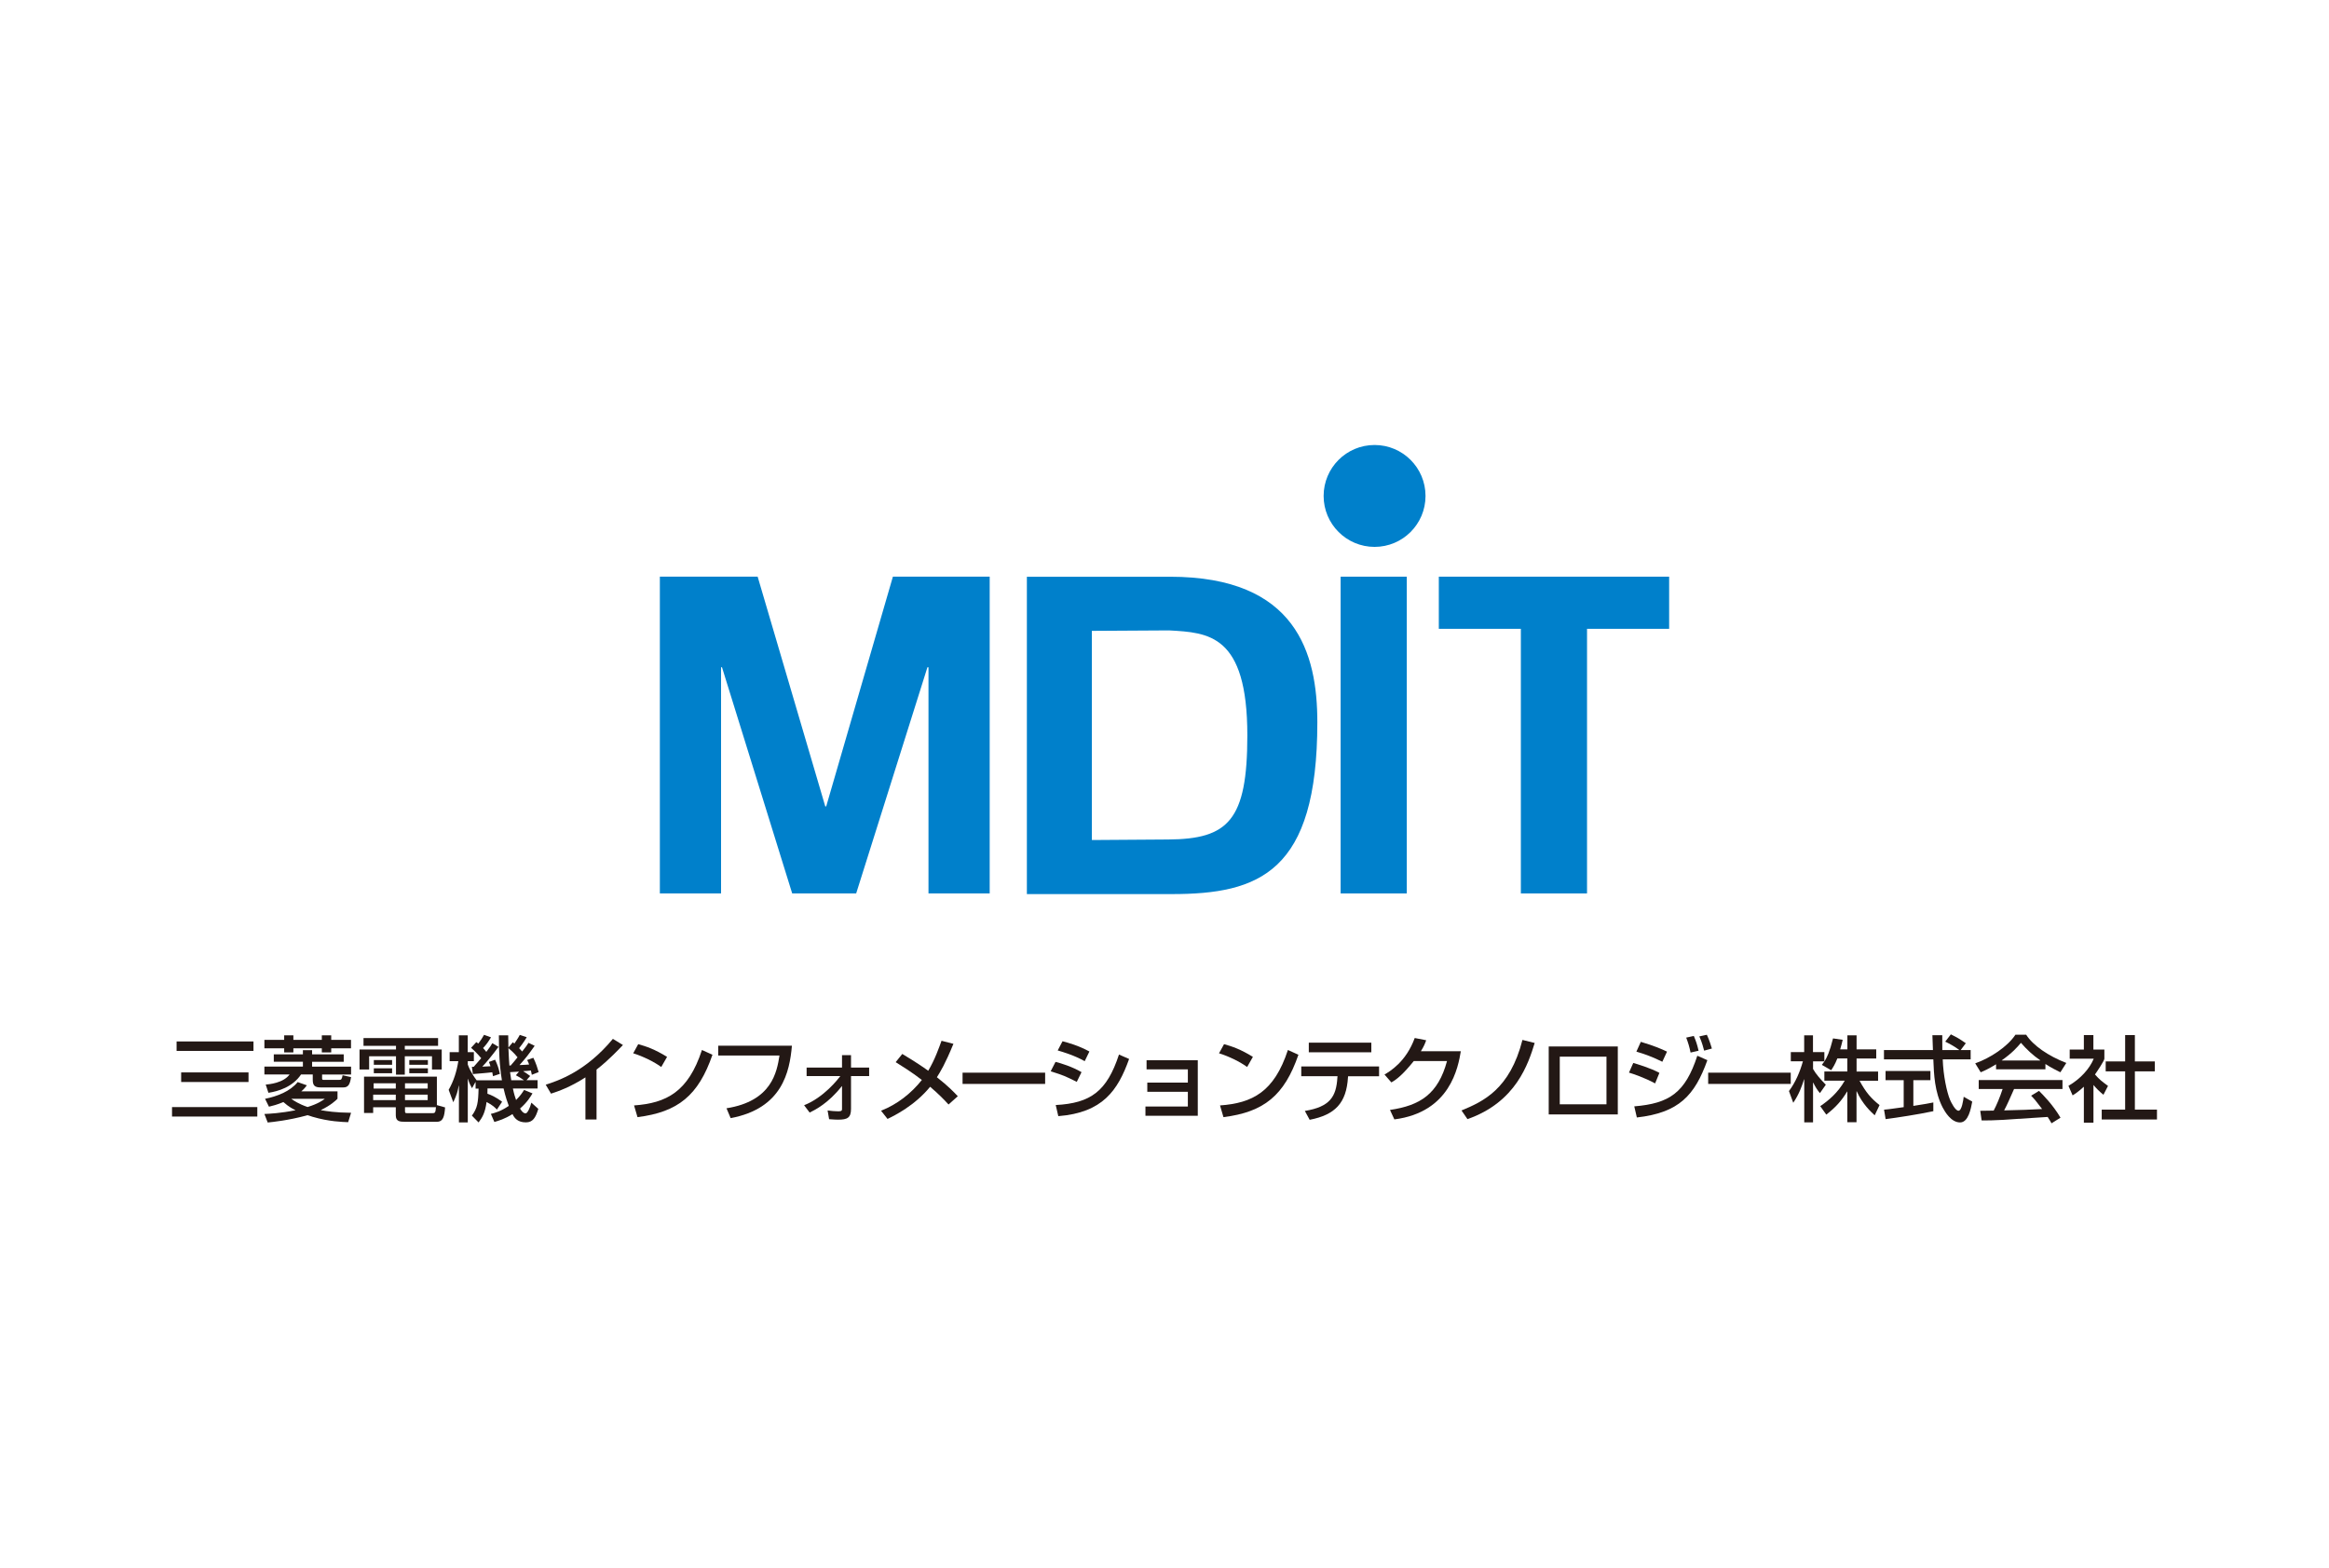<?xml version="1.0" encoding="utf-8"?>
<!-- Generator: Adobe Illustrator 27.0.1, SVG Export Plug-In . SVG Version: 6.00 Build 0)  -->
<svg version="1.1" id="上" xmlns="http://www.w3.org/2000/svg" xmlns:xlink="http://www.w3.org/1999/xlink" x="0px" y="0px"
	 width="352px" height="237px" viewBox="0 0 352 237" style="enable-background:new 0 0 352 237;" xml:space="preserve">
<style type="text/css">
	.st0{fill:#0080CB;}
	.st1{fill:#231815;}
</style>
<g id="MDIT">
	<path class="st0" d="M199.1,109.15c0,22.67-8.79,25.97-21.99,25.97H155.2V87.16h21.64C195.95,87.16,199.1,98.77,199.1,109.15z
		 M188.52,111.14c0-15.32-5.91-15.53-11.82-15.87l-11.68,0.07v31.61l11.54-0.08C185.63,126.81,188.52,123.99,188.52,111.14z"/>
	<polygon class="st0" points="149.58,135.02 140.33,135.02 140.33,100.84 140.17,100.84 129.4,135.02 119.73,135.02 109.12,100.84 
		108.98,100.84 108.98,135.02 99.73,135.02 99.73,87.15 114.51,87.15 124.73,121.87 124.87,121.87 134.95,87.15 149.58,87.15 	"/>
	<rect x="202.62" y="87.15" class="st0" width="10" height="47.87"/>
	<polygon class="st0" points="239.86,135.02 229.86,135.02 229.86,95.03 217.46,95.03 217.46,87.15 252.27,87.15 252.27,95.03 
		239.86,95.03 	"/>
	<path class="st0" d="M207.75,82.65c4.26,0,7.7-3.45,7.7-7.7c0-4.26-3.45-7.7-7.7-7.7c-4.26,0-7.7,3.45-7.7,7.7
		C200.05,79.2,203.5,82.65,207.75,82.65z"/>
	<g>
		<path class="st1" d="M26,167.31h12.89v1.43H26V167.31z M26.69,157.39h11.62v1.43H26.69V157.39z M27.38,162.07h10.18v1.45H27.38
			V162.07z"/>
		<path class="st1" d="M42.95,156.47h1.39v0.68h4.3v-0.68h1.42v0.68h2.99v1.28h-2.99v0.62h-1.42v-0.62h-4.3v0.62h-1.39v-0.62h-2.99
			v-1.28h2.99V156.47z M51.95,159.35v1.12h-4.78v0.73h5.89v1.19h-4.38v0.59c0,0.17,0.07,0.22,0.24,0.22h2.33
			c0.34,0,0.41-0.08,0.53-0.7l1.28,0.28c-0.17,1.14-0.44,1.56-1.18,1.56h-3.42c-0.89,0-1.19-0.3-1.19-1.14v-0.82H45.5
			c-1.28,1.91-3.47,2.55-4.93,2.77l-0.41-1.24c0.48-0.04,2.66-0.23,3.61-1.53h-3.81v-1.19h5.82v-0.73h-4.4v-1.12h4.4v-0.63h1.39
			v0.63H51.95z M39.96,168.35c0.76-0.03,2.42-0.11,4.68-0.56v-0.03c-0.3-0.13-0.97-0.46-1.81-1.21c-0.98,0.41-1.6,0.56-2.18,0.7
			l-0.59-1.19c1.87-0.39,3.77-1.11,4.93-2.53l1.39,0.49c-0.2,0.27-0.39,0.52-0.84,0.91h5.47v1.12c-0.28,0.28-1,0.98-2.5,1.7v0.03
			c0.83,0.14,2.19,0.37,4.55,0.39l-0.44,1.42c-0.82-0.03-2.9-0.08-5.4-0.82c-0.13-0.03-0.67-0.24-0.75-0.24c0,0-0.1,0.03-0.11,0.04
			c-2.76,0.75-5.19,1-5.9,1.07L39.96,168.35z M44.06,166.06v0.03c0.34,0.23,1.05,0.74,2.43,1.21c1.59-0.49,2.28-1.01,2.57-1.21
			v-0.03H44.06z"/>
		<path class="st1" d="M54.94,156.88h11.27v1.17h-5.03v0.56h5.58v3.02h-1.47v-2h-4.11v2.78h-1.33v-2.78h-4.06v2h-1.45v-3.02h5.51
			v-0.56h-4.91V156.88z M59.82,167.34H56.4v0.86h-1.38v-5.49h11.01v4.3l1.24,0.35c-0.1,1.34-0.28,2.17-1.24,2.17h-4.85
			c-0.72,0-1.36-0.04-1.36-0.96V167.34z M56.4,165.43v0.83h3.42v-0.83H56.4z M56.47,163.71v0.8h3.35v-0.8H56.47z M56.5,160.2h2.76
			v0.72H56.5V160.2z M56.5,161.45h2.76v0.74H56.5V161.45z M61.21,163.71v0.8h3.43v-0.8H61.21z M61.21,165.43v0.83h3.43v-0.83H61.21z
			 M61.21,167.84c0,0.31,0,0.39,0.35,0.39h3.78c0.39,0,0.49-0.04,0.55-0.9h-4.68V167.84z M61.86,160.2h2.81v0.72h-2.81V160.2z
			 M61.86,161.45h2.81v0.74h-2.81V161.45z"/>
		<path class="st1" d="M75.1,167.69c-0.24-0.27-0.63-0.67-1.56-1.15c-0.22,1.62-0.63,2.33-1.21,3.09l-1.01-1.03
			c0.84-1.14,0.96-1.97,1.01-4.08h-0.45v-0.98h-0.03l-0.51,0.91c-0.22-0.39-0.38-0.66-0.62-1.41H70.7v6.59h-1.34v-5.55h-0.03
			c-0.16,0.86-0.27,1.32-0.82,2.5l-0.7-1.88c0.77-1.34,1.22-2.81,1.46-4.33h-1.31v-1.36h1.39v-2.54h1.34v2.54h0.93v1.36H70.7v0.51
			c0.14,0.39,0.46,1.21,1.34,2.38h3.82c-0.38-2.25-0.46-4.53-0.46-6.79h1.41c0,0.68,0.01,1.18,0.03,1.84l0.67-0.8
			c0.08,0.08,0.15,0.14,0.23,0.2c0.18-0.27,0.58-0.84,0.82-1.31l1.05,0.35c-0.37,0.65-0.98,1.46-1.15,1.66
			c0.24,0.25,0.35,0.38,0.46,0.5c0.62-0.79,0.69-0.88,0.96-1.31l0.93,0.45c-1.08,1.53-1.31,1.8-2.29,2.91
			c0.44-0.02,1.01-0.04,1.45-0.08c-0.11-0.32-0.15-0.42-0.3-0.68l0.94-0.34c0.41,0.83,0.65,1.63,0.8,2.16l-1.03,0.41
			c-0.07-0.35-0.08-0.41-0.14-0.65c-0.27,0.04-0.84,0.08-1.14,0.1v0.03c0.34,0.2,0.41,0.25,1.03,0.7l-0.55,0.63h1.67v1.26h-3.73
			c0.15,0.76,0.38,1.49,0.48,1.74c0.65-0.65,0.96-1.12,1.21-1.52l1.27,0.52c-0.28,0.48-0.79,1.34-1.88,2.29
			c0.14,0.24,0.45,0.73,0.84,0.73c0.28,0,0.65-0.79,0.87-1.62l1.05,0.94c-0.41,1.36-0.84,2.04-1.88,2.04
			c-1.21,0-1.73-0.63-2.02-1.25c-1.18,0.74-2.12,1.01-2.74,1.19l-0.53-1.22c0.56-0.14,1.48-0.37,2.71-1.21
			c-0.17-0.45-0.49-1.33-0.79-2.64h-2.43c0,0.34,0,0.52-0.01,0.8c0.51,0.17,1.24,0.49,2.22,1.21L75.1,167.69z M71.32,161.22
			c0.08,0,0.18,0.01,0.27,0.01c0.22-0.25,0.46-0.51,1.14-1.31c-0.13-0.15-0.75-0.9-1.53-1.57l0.79-0.86
			c0.11,0.08,0.21,0.15,0.3,0.22c0.35-0.46,0.62-0.86,0.87-1.32l1.05,0.38c-0.44,0.72-0.69,1.08-1.2,1.62
			c0.11,0.13,0.27,0.28,0.49,0.58c0.59-0.77,0.72-0.98,0.91-1.32l0.93,0.56c-0.97,1.32-1.95,2.49-2.45,2.99
			c0.17-0.01,1.08-0.04,1.24-0.06c-0.08-0.27-0.13-0.38-0.24-0.65l0.94-0.34c0.38,0.82,0.52,1.24,0.72,2.14l-1.04,0.35
			c-0.04-0.28-0.07-0.38-0.11-0.59c-0.44,0.06-1,0.1-1.27,0.13c-0.97,0.07-1.33,0.11-1.66,0.14L71.32,161.22z M77.18,161.03
			c0.24-0.25,0.69-0.82,1.04-1.24c-0.56-0.72-1.07-1.12-1.38-1.39c0.06,1.39,0.11,2.26,0.15,2.63H77.18z M78.44,161.95
			c-0.21,0.02-1.14,0.08-1.35,0.08c0.04,0.31,0.1,0.73,0.18,1.22h1.88v-0.03c-0.51-0.34-0.66-0.45-1.18-0.72L78.44,161.95z"/>
		<path class="st1" d="M90.15,169.19h-1.67v-6.37c-2.26,1.46-4.08,2.1-5.2,2.46l-0.8-1.35c1.91-0.62,6.07-2,10.15-6.93l1.52,0.93
			c-2.19,2.31-3.35,3.21-3.99,3.71V169.19z"/>
		<path class="st1" d="M99.94,161.25c-1.05-0.77-2.8-1.63-4.24-2.07l0.76-1.38c1.25,0.35,2.47,0.76,4.36,1.92L99.94,161.25z
			 M95.83,167.06c4.89-0.35,8.19-2.04,10.26-8.38l1.59,0.72c-2.12,6.14-5.19,8.66-11.33,9.43L95.83,167.06z"/>
		<path class="st1" d="M119.69,158.03c-0.35,3.96-1.46,9.49-9.26,10.95l-0.63-1.49c6.86-1.08,7.61-5.48,8.01-7.97h-9.26v-1.49
			H119.69z"/>
		<path class="st1" d="M121.53,167.03c2.97-1.17,5.1-3.91,5.48-4.41h-5.1v-1.28h5.35v-1.88h1.36v1.88h2.74v1.28h-2.74v4.96
			c0,1.35-0.55,1.63-1.95,1.63c-0.17,0-0.67-0.01-1.36-0.07l-0.23-1.32c0.55,0.07,1.1,0.13,1.65,0.13c0.51,0,0.53-0.17,0.53-0.36
			v-3.44h-0.03c-2.05,2.6-4.02,3.57-4.86,3.99L121.53,167.03z"/>
		<path class="st1" d="M143.36,166.92c-0.74-0.81-1.48-1.56-2.78-2.68c-2.33,2.84-5.34,4.33-6.44,4.86l-0.98-1.24
			c2.44-0.96,4.54-2.6,6.17-4.65c-1.67-1.28-3.01-2.09-3.96-2.69l1-1.24c2.18,1.31,3.09,1.95,3.92,2.54c1-1.66,1.66-3.56,2.01-4.53
			l1.8,0.46c-1.25,3.05-1.98,4.23-2.5,5.05c1.73,1.35,2.6,2.28,3.16,2.87L143.36,166.92z"/>
		<path class="st1" d="M157.96,162.11v1.7h-12.48v-1.7H157.96z"/>
		<path class="st1" d="M162.74,163.5c-1.84-0.91-1.88-0.94-3.94-1.6l0.73-1.42c0.83,0.2,2.5,0.72,3.93,1.55L162.74,163.5z
			 M159.56,167c5.29-0.28,7.74-2.08,9.56-7.63l1.53,0.67c-1.7,4.77-4.01,8.11-10.7,8.64L159.56,167z M163.94,160.37
			c-1.53-0.86-3.25-1.38-4.08-1.62l0.73-1.39c0.78,0.2,2.42,0.65,4.06,1.55L163.94,160.37z"/>
		<path class="st1" d="M181.03,160.24v8.38h-7.91v-1.4h6.41V165h-6.13v-1.39h6.13v-2h-6.24v-1.38H181.03z"/>
		<path class="st1" d="M188.49,161.25c-1.05-0.77-2.8-1.63-4.25-2.07l0.76-1.38c1.25,0.35,2.47,0.76,4.36,1.92L188.49,161.25z
			 M184.39,167.06c4.89-0.35,8.19-2.04,10.26-8.38l1.59,0.72c-2.12,6.14-5.19,8.66-11.33,9.43L184.39,167.06z"/>
		<path class="st1" d="M208.43,161.18v1.47h-4.68l-0.02,0.17c-0.24,3.87-1.93,5.66-5.79,6.41l-0.73-1.34
			c3.8-0.62,4.75-2.15,4.92-5.05l0.02-0.2h-5.48v-1.47H208.43z M207.26,157.57v1.46h-9.45v-1.46H207.26z"/>
		<path class="st1" d="M220.79,158.85c-0.4,2.36-1.56,9.24-10.05,10.32l-0.66-1.43c4.58-0.67,7.28-2.42,8.62-7.39h-5.02
			c-1.58,1.95-2.5,2.73-3.39,3.23l-1.04-1.19c0.84-0.49,3.26-1.93,4.57-5.52l1.73,0.34c-0.17,0.48-0.31,0.86-0.8,1.66H220.79z"/>
		<path class="st1" d="M220.89,167.82c3.26-1.35,7.31-3.19,9.21-10.66l1.85,0.46c-0.95,3.07-2.78,8.93-10.16,11.51L220.89,167.82z"
			/>
		<path class="st1" d="M244.51,158.15v10.27h-10.44v-10.27H244.51z M242.8,159.69h-7.06v7.2h7.06V159.69z"/>
		<path class="st1" d="M250.15,163.73c-1.63-0.88-3.26-1.42-3.95-1.63l0.65-1.46c0.52,0.15,2.62,0.77,3.95,1.5L250.15,163.73z
			 M247,167.2c5.3-0.44,7.7-2.04,9.53-7.65l1.52,0.67c-1.91,5.33-4.29,7.94-10.66,8.66L247,167.2z M251.24,160.46
			c-1.39-0.7-2.71-1.18-3.92-1.53l0.67-1.48c2.12,0.63,3.18,1.11,3.96,1.48L251.24,160.46z M255.51,159.07
			c-0.2-0.96-0.38-1.52-0.66-2.26l1.15-0.25c0.35,0.84,0.48,1.21,0.72,2.23L255.51,159.07z M257.56,158.78
			c-0.32-1.26-0.59-1.84-0.73-2.15l1.14-0.25c0.39,0.82,0.66,1.74,0.76,2.08L257.56,158.78z"/>
		<path class="st1" d="M270.65,162.11v1.7h-12.48v-1.7H270.65z"/>
		<path class="st1" d="M277.69,159.97c-0.37,0.93-0.66,1.36-0.93,1.77l-1.41-0.81c0.17-0.21,0.24-0.31,0.39-0.53h-1.72v1.15
			c0.44,0.79,1.17,1.6,1.93,2.38l-0.89,1.27c-0.42-0.49-0.7-0.96-1.01-1.58h-0.03v6h-1.33v-6.5h-0.03
			c-0.34,1.08-0.76,2.25-1.63,3.54l-0.65-1.77c1-1.34,1.66-2.9,2.11-4.5h-1.83V159h2.02v-2.53h1.33V159h1.72v1.39h0.03
			c0.38-0.63,0.76-1.39,1.28-3.46l1.46,0.21c-0.08,0.39-0.2,0.83-0.38,1.45h1.09v-2.12h1.39v2.12h2.97v1.38h-2.97v1.97h3.25v1.39
			h-2.8c0.98,1.8,1.74,2.66,3.02,3.68l-0.73,1.54c-0.53-0.48-1.86-1.69-2.72-3.63h-0.03v4.68h-1.39v-4.64h-0.03
			c-0.83,1.39-1.74,2.4-3.15,3.49l-0.91-1.28c1.26-0.86,2.64-2,3.7-3.85h-3.08v-1.39h3.47v-1.97H277.69z"/>
		<path class="st1" d="M296.33,158.69h1.51v1.41h-4.22c0.08,2.43,0.62,4.95,1.1,6.1c0.17,0.39,0.79,1.66,1.28,1.66
			c0.51,0,0.73-1.62,0.79-2.11l1.29,0.73c-0.2,1.08-0.58,3.15-1.84,3.15c-1.36,0-2.29-1.62-2.63-2.26
			c-1.22-2.37-1.32-4.96-1.41-7.27h-7.46v-1.41h7.4c-0.03-0.74-0.07-2.01-0.08-2.24h1.49c0,0.72,0,1.24,0.01,2.24h2.54v-0.03
			c-0.77-0.56-1.39-0.89-2.1-1.24l0.85-1.1c1.11,0.56,1.14,0.58,2.26,1.34L296.33,158.69z M284.75,167.7
			c0.35-0.03,0.51-0.06,0.7-0.07c0.33-0.05,1.91-0.25,2.27-0.31v-4.08h-2.74v-1.39h6.78v1.39h-2.58v3.89
			c1.62-0.24,2.47-0.41,3.02-0.52v1.32c-2.28,0.49-5.52,0.98-7.21,1.2L284.75,167.7z"/>
		<path class="st1" d="M301.68,160.84c-1.07,0.66-1.72,0.96-2.32,1.21l-0.83-1.35c2.26-0.79,4.89-2.52,6.08-4.33h1.62
			c1.04,1.63,3.33,3.21,6.07,4.27l-0.9,1.41c-0.59-0.29-1.41-0.7-2.26-1.25v0.8h-7.46V160.84z M310.06,169.76
			c-0.17-0.32-0.21-0.38-0.58-0.96c-7.37,0.49-7.84,0.53-9.98,0.53l-0.21-1.46c0.29,0,1.35-0.01,2.03-0.03
			c0.44-0.83,0.94-2,1.35-3.26h-3.61v-1.36h12.66v1.36h-7.32c-0.69,1.56-1.07,2.43-1.5,3.23c2.9-0.07,3.57-0.09,5.74-0.21
			c-0.93-1.24-1.25-1.6-1.66-2.01l1.19-0.73c0.6,0.59,2.1,2.1,3.25,4.05L310.06,169.76z M308.36,160.27v-0.03
			c-1.08-0.73-2.05-1.64-2.92-2.64c-0.56,0.67-1.32,1.53-2.89,2.64v0.03H308.36z"/>
		<path class="st1" d="M316.39,169.66h-1.44v-5.43c-0.8,0.74-1.35,1.1-1.7,1.31l-0.63-1.44c1.81-1.05,3.19-2.57,3.82-4.1h-3.63
			v-1.38h2.14v-2.19h1.44v2.19h1.66V160c0,0.29-1.13,1.98-1.42,2.38c0.72,0.82,1.05,1.05,1.97,1.73l-0.69,1.34
			c-0.65-0.53-1.02-0.91-1.51-1.48V169.66z M321.19,156.43h1.47v3.98h3.01v1.5h-3.01v5.78H326v1.5h-8.35v-1.5h3.54v-5.78h-2.94v-1.5
			h2.94V156.43z"/>
	</g>
</g>
</svg>
